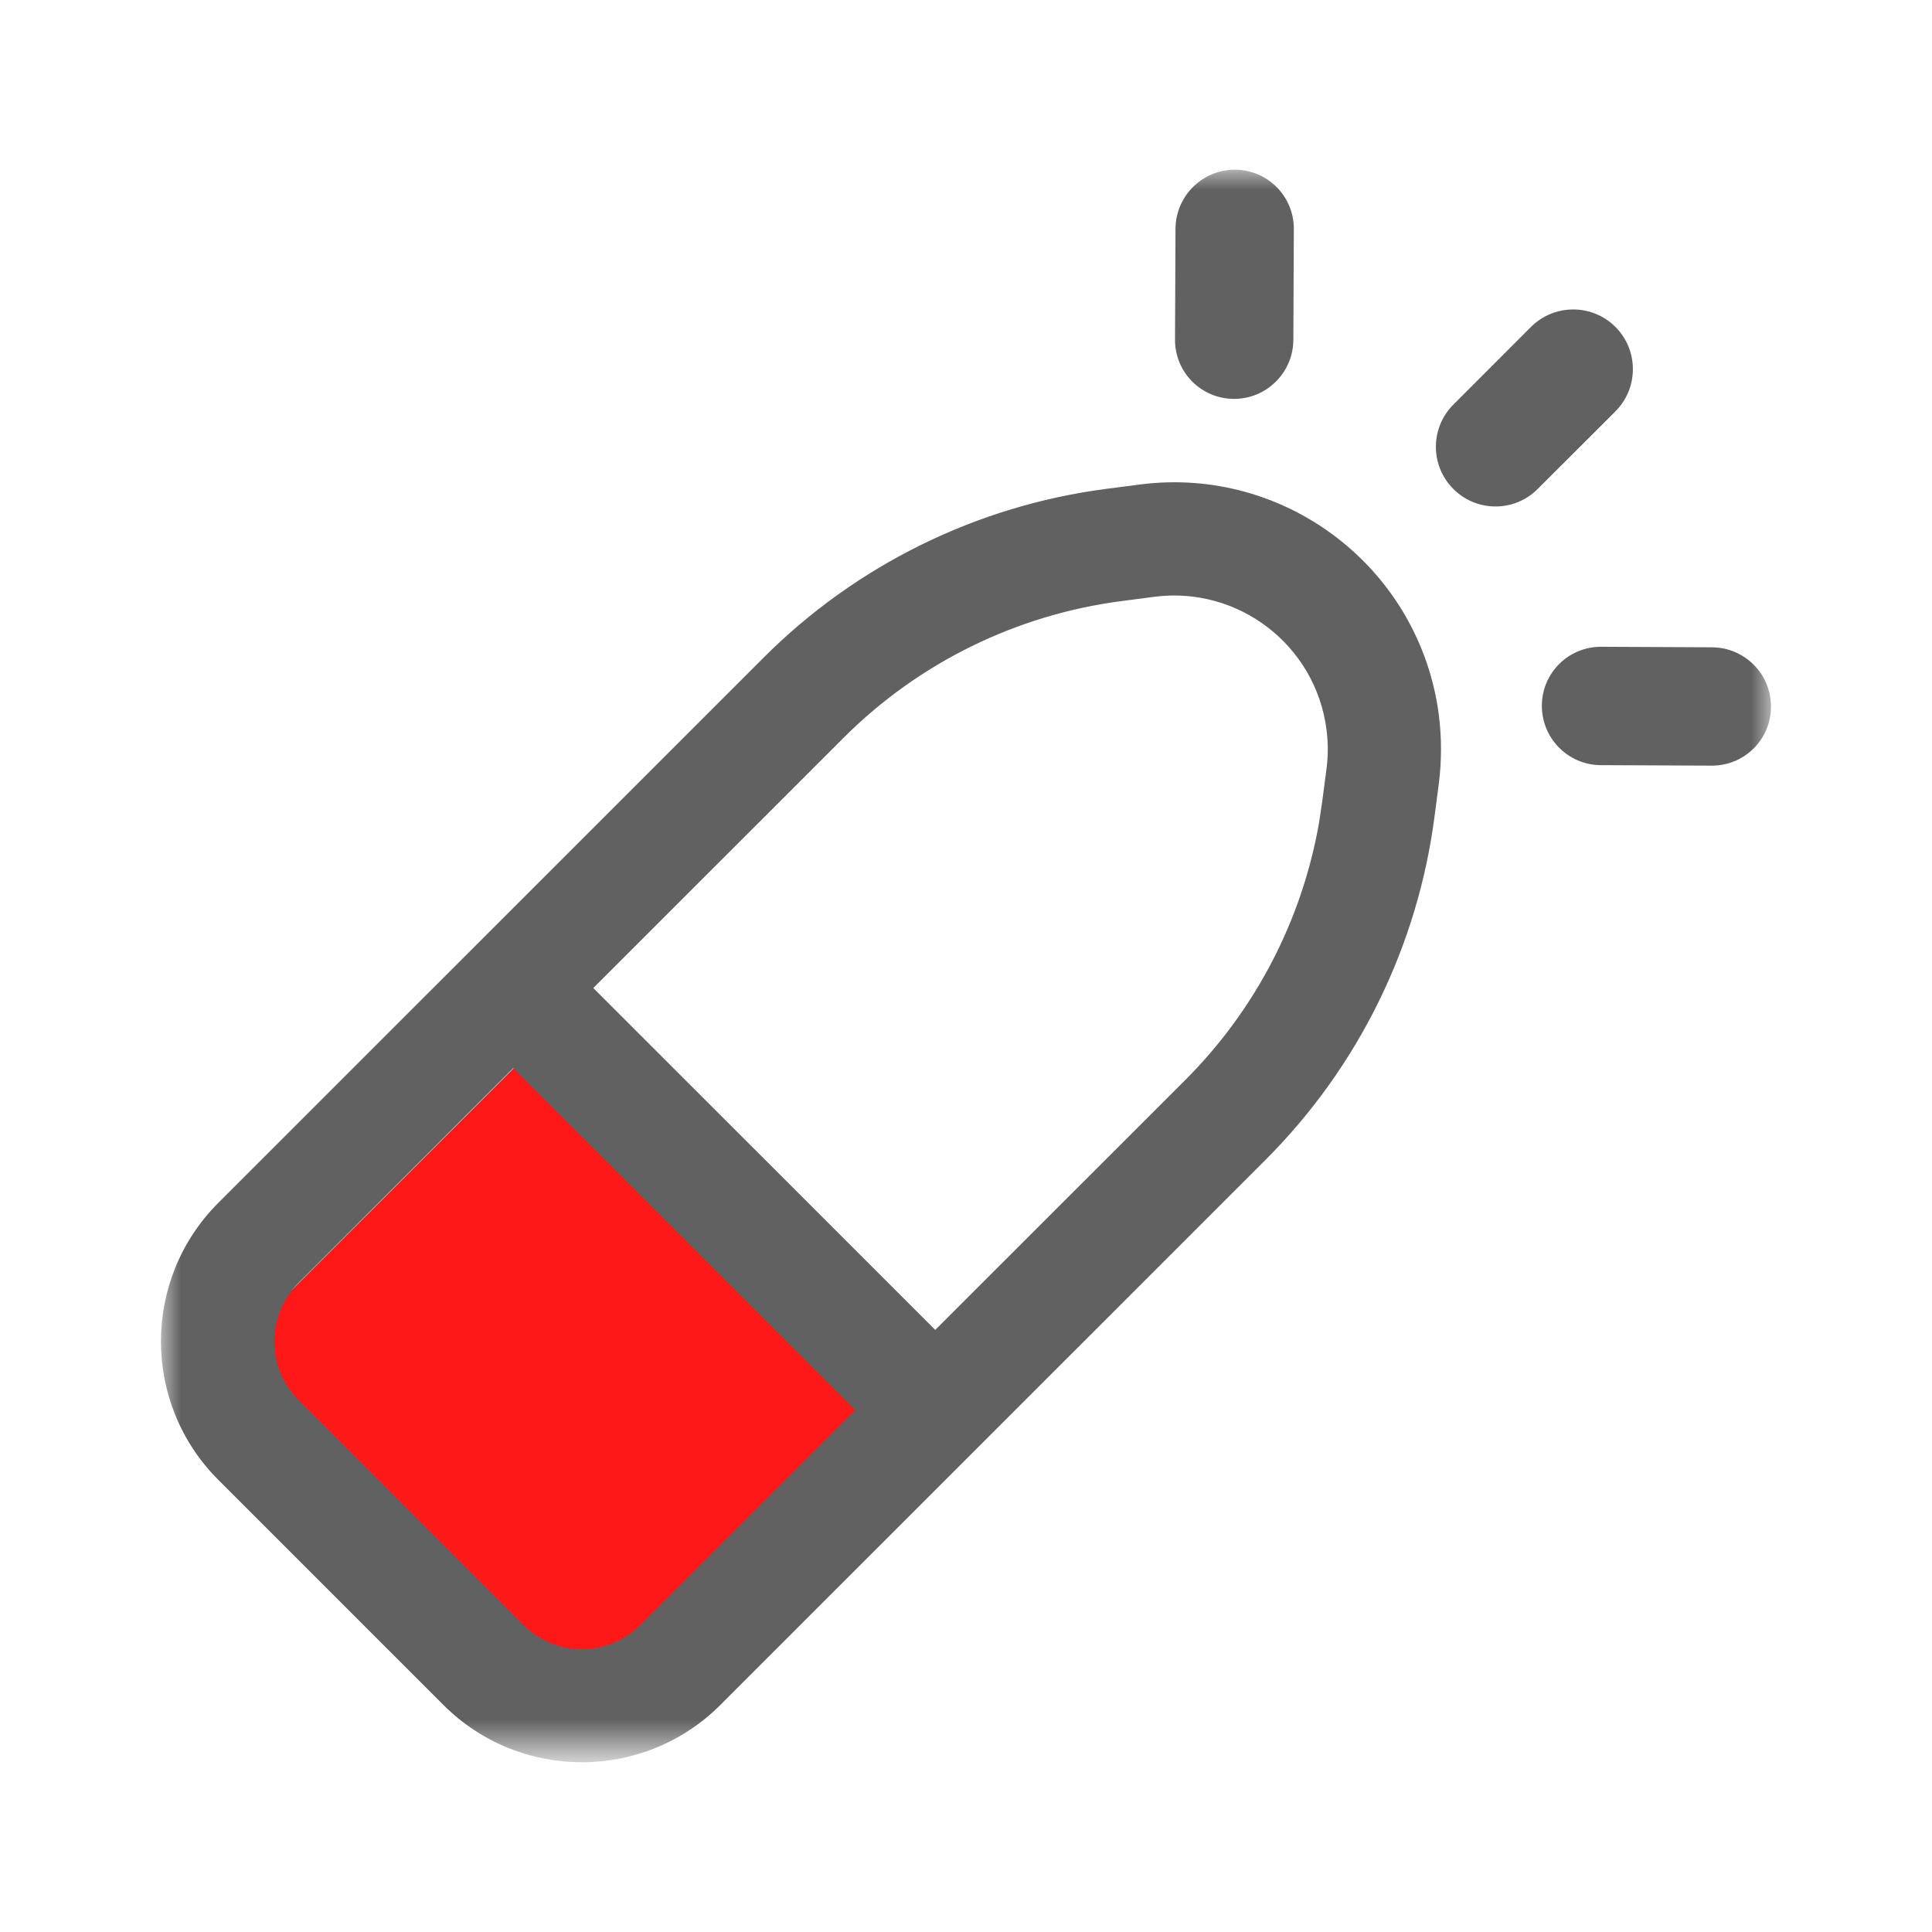 <?xml version="1.0" encoding="utf-8"?>
<!-- Generator: Adobe Illustrator 15.1.0, SVG Export Plug-In . SVG Version: 6.00 Build 0)  -->
<!DOCTYPE svg PUBLIC "-//W3C//DTD SVG 1.1//EN" "http://www.w3.org/Graphics/SVG/1.1/DTD/svg11.dtd">
<svg version="1.1" id="图层_1" xmlns="http://www.w3.org/2000/svg" xmlns:xlink="http://www.w3.org/1999/xlink" x="0px" y="0px"
	 width="48px" height="48px" viewBox="17.049 -109.361 48 48" enable-background="new 17.049 -109.361 48 48" xml:space="preserve">
<title>ic_激光笔</title>
<g id="ic_激光笔-">
	<g id="蒙版">
	</g>
	<defs>
		<filter id="Adobe_OpacityMaskFilter" filterUnits="userSpaceOnUse" x="21.049" y="-105.146" width="39.999" height="39.568">
			<feColorMatrix  type="matrix" values="1 0 0 0 0  0 1 0 0 0  0 0 1 0 0  0 0 0 1 0"/>
		</filter>
	</defs>
	<mask maskUnits="userSpaceOnUse" x="21.049" y="-105.146" width="39.999" height="39.568" id="mask-2">
		<g filter="url(#Adobe_OpacityMaskFilter)">
			<rect id="path-1" x="18.634" y="-107.96" fill="#FFFFFF" width="45.012" height="45.011"/>
		</g>
	</mask>
	<g id="编组" mask="url(#mask-2)">
		<g transform="translate(-0.061, -0.141)">
			<path id="路径-2" fill="#FF1818" d="M29.904-82.712l-5.512,5.509c-0.732,0.732-0.732,1.92-0.002,2.652l5.865,5.87
				c0.732,0.734,1.92,0.734,2.652,0.002c0,0,0,0,0-0.002l5.5-5.508l0,0L29.904-82.712z"/>
			<path id="形状结合" fill="#616161" d="M45.423-97.182c3.633-0.473,6.961,2.09,7.434,5.721c0.072,0.568,0.072,1.143,0,1.711
				l0,0l-0.107,0.818c-0.42,3.227-1.896,6.225-4.197,8.527l0,0L35.007-66.861c-1.9,1.899-4.98,1.899-6.881,0l0,0l-5.592-5.592
				c-1.9-1.901-1.9-4.981,0-6.883l0,0l13.545-13.543c2.301-2.302,5.299-3.778,8.527-4.197l0,0L45.423-97.182z M38.357-74.189
				l-8.496-8.494l-5.338,5.339c-0.748,0.749-0.797,1.93-0.148,2.736l0.148,0.166l5.592,5.592c0.801,0.801,2.102,0.801,2.904,0l0,0
				L38.357-74.189z M50.066-91.098c-0.271-2.091-2.188-3.566-4.279-3.295l0,0l-0.816,0.107c-2.611,0.34-5.039,1.533-6.902,3.396l0,0
				l-6.219,6.217l8.496,8.494l6.219-6.216c1.738-1.74,2.893-3.969,3.316-6.382l0.078-0.521l0.107-0.817
				C50.109-90.44,50.109-90.772,50.066-91.098z M57.245-101.098c0.578,0.579,0.578,1.518,0,2.098l-1.932,1.929
				c-0.578,0.579-1.516,0.579-2.094,0c-0.58-0.579-0.58-1.518,0-2.097l1.928-1.93C55.726-101.676,56.665-101.676,57.245-101.098z
				 M47.792-105.004c0.809,0.002,1.465,0.66,1.463,1.471c0,0.001,0,0.002,0,0.003l-0.012,2.753c-0.004,0.813-0.666,1.47-1.477,1.467
				c-0.813-0.002-1.465-0.66-1.463-1.47c0-0.001,0-0.002,0-0.004l0.012-2.753C46.32-104.35,46.982-105.006,47.792-105.004z
				 M61.109-91.661c0,0.811-0.658,1.465-1.469,1.463c-0.002,0-0.004,0-0.004,0l-2.754-0.012c-0.811-0.004-1.467-0.664-1.465-1.477
				c0.002-0.811,0.658-1.465,1.469-1.464c0.002,0,0.004,0,0.004,0l2.754,0.013C60.458-93.133,61.113-92.473,61.109-91.661z"/>
		</g>
	</g>
</g>
<rect id="矩形" x="17.049" y="-109.361" fill="none" width="48" height="48"/>
</svg>
